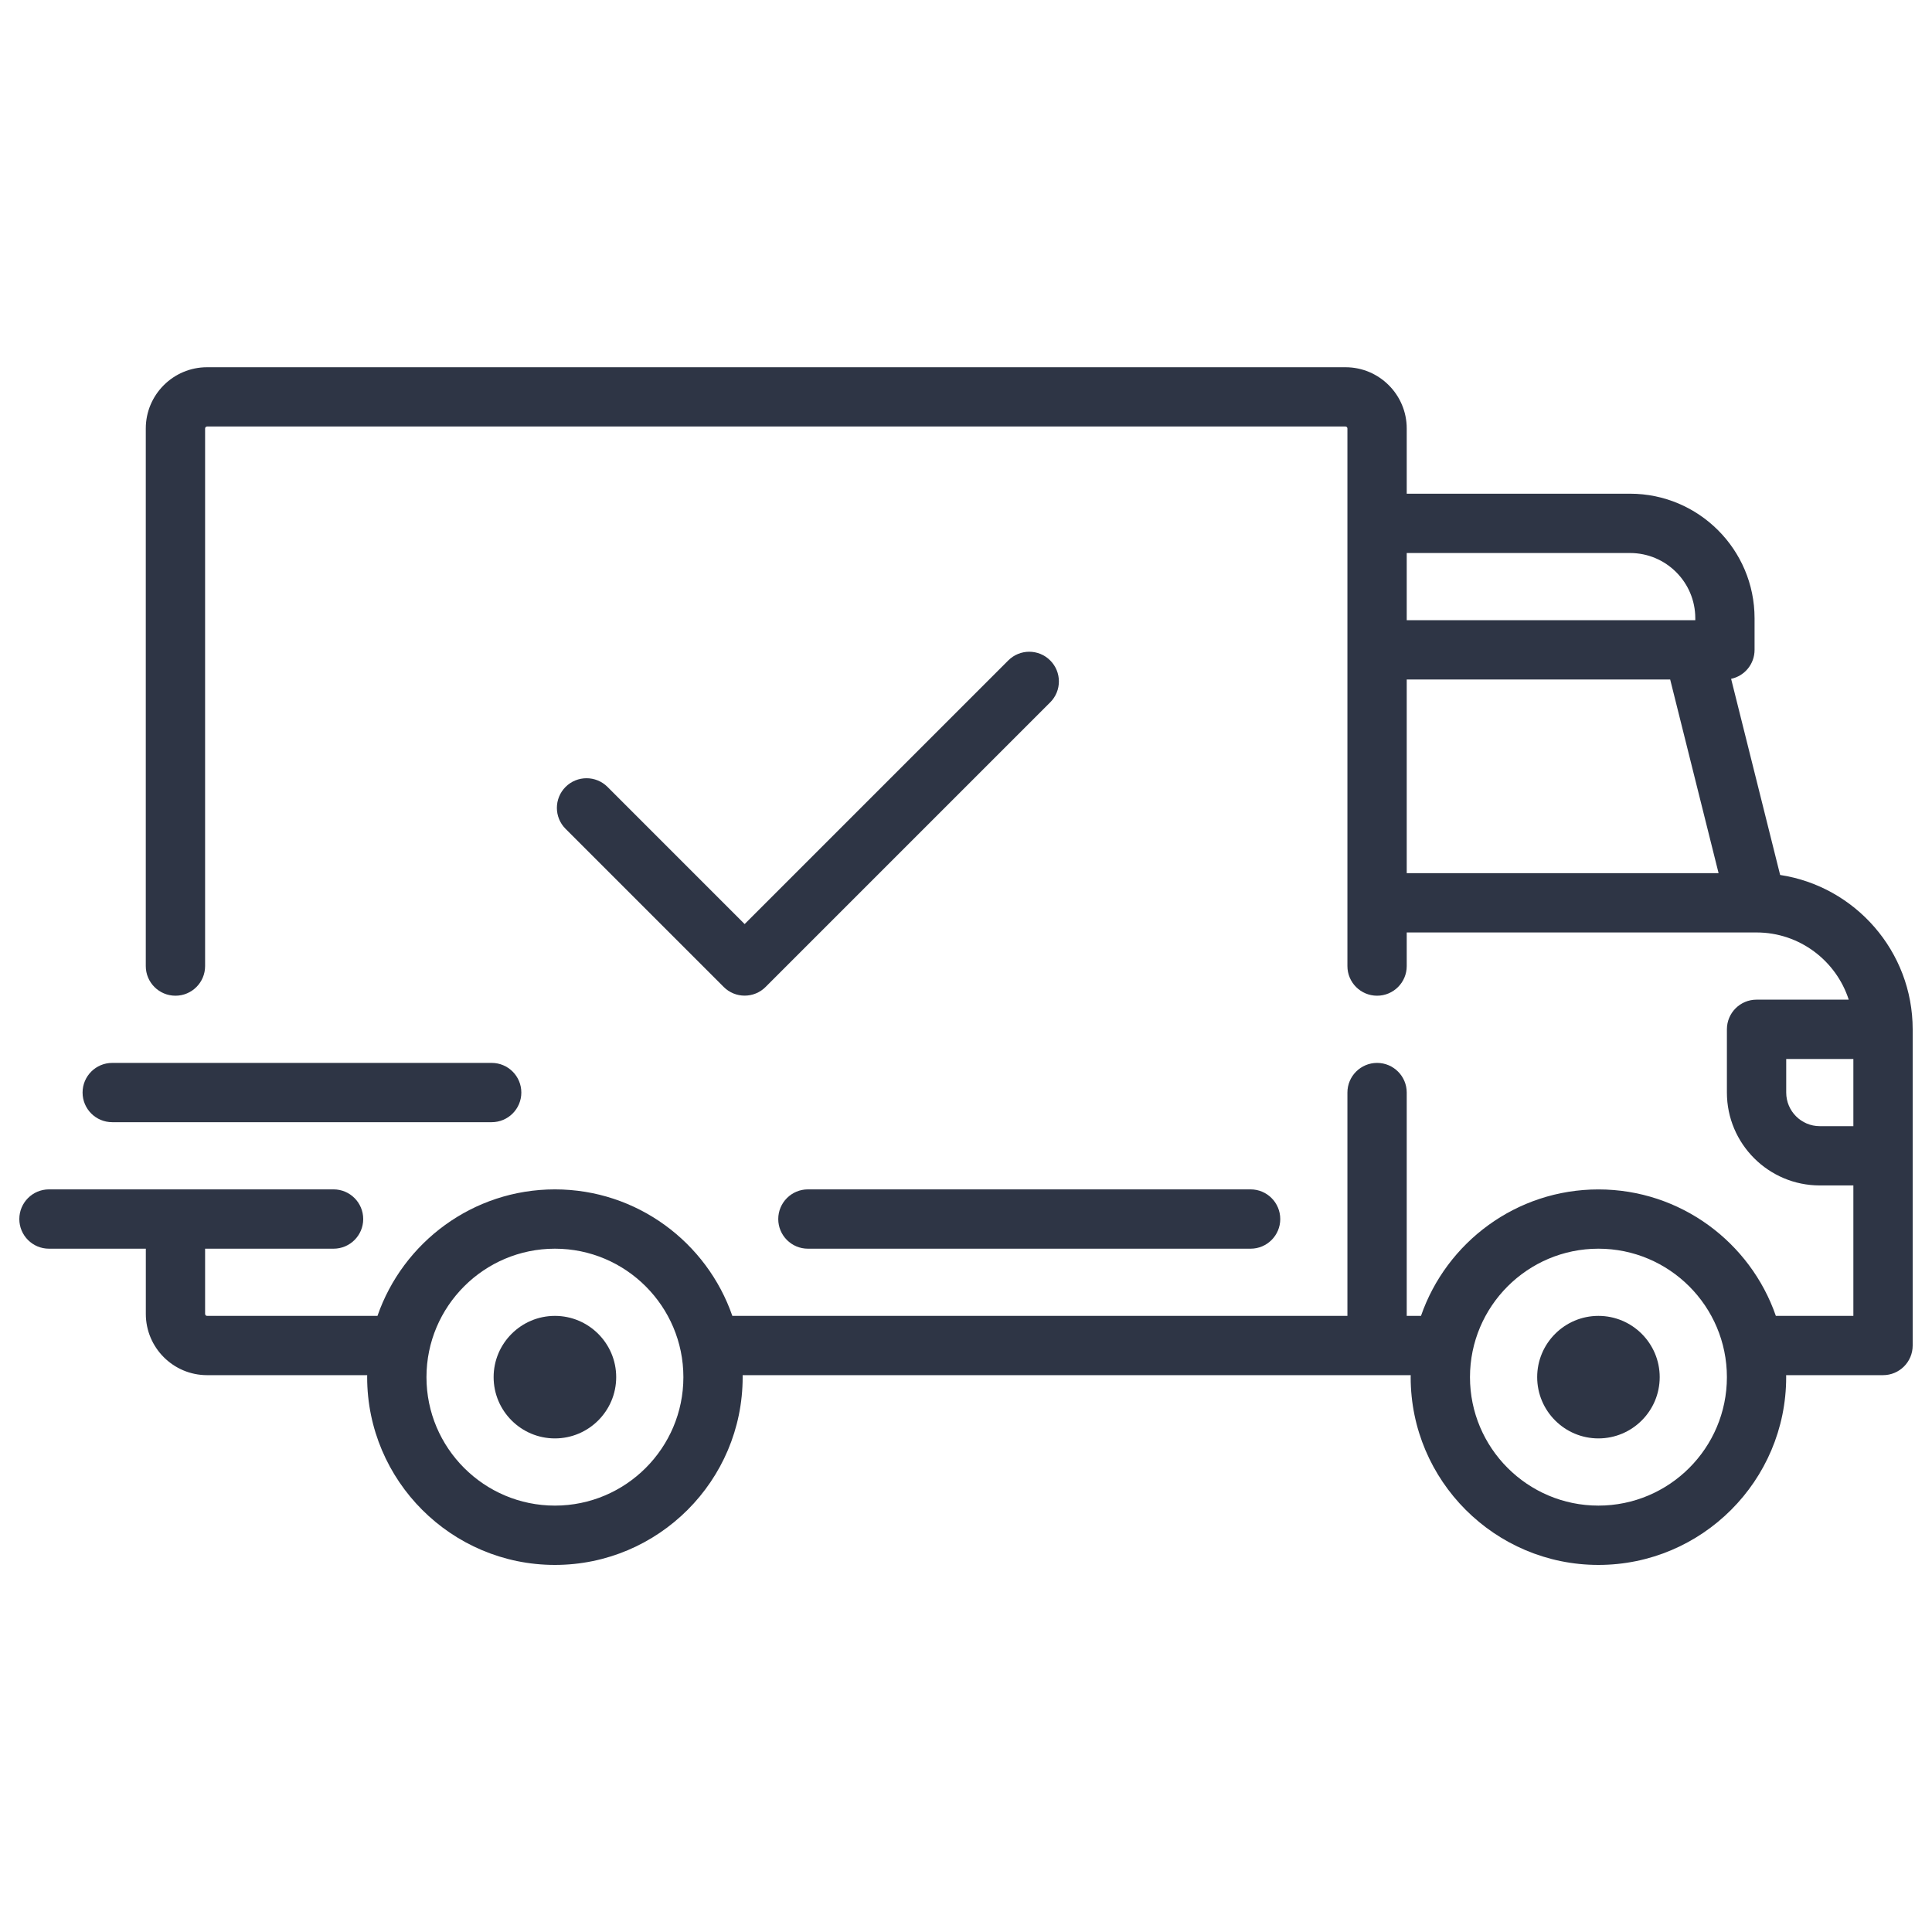 <svg width="50" height="50" viewBox="0 0 50 50" fill="none" xmlns="http://www.w3.org/2000/svg">
<g clip-path="url(#clip0_11947_15625)">
<path d="M46.07 22.644L44.801 17.568C45.148 17.495 45.408 17.187 45.408 16.818V16C45.408 14.223 43.962 12.777 42.186 12.777H36.406V11.089C36.406 10.215 35.695 9.504 34.821 9.504H5.359C4.485 9.504 3.773 10.215 3.773 11.089V25.002C3.773 25.426 4.117 25.769 4.541 25.769C4.964 25.769 5.308 25.426 5.308 25.002V11.089C5.308 11.061 5.331 11.038 5.359 11.038H34.82C34.849 11.038 34.871 11.061 34.871 11.089V25.002C34.871 25.426 35.215 25.769 35.639 25.769C36.062 25.769 36.406 25.426 36.406 25.002V24.132H45.456C45.457 24.132 45.458 24.133 45.459 24.133C45.459 24.133 45.46 24.132 45.461 24.132C46.574 24.133 47.52 24.864 47.845 25.871H45.459C45.035 25.871 44.692 26.215 44.692 26.639V28.275C44.692 29.601 45.77 30.679 47.096 30.679H47.965V34.055H45.959C45.3 32.152 43.491 30.782 41.367 30.782C39.243 30.782 37.434 32.152 36.775 34.055H36.406V28.275C36.406 27.852 36.062 27.508 35.639 27.508C35.215 27.508 34.871 27.852 34.871 28.275V34.055H18.953C18.294 32.152 16.485 30.781 14.361 30.781C12.237 30.781 10.428 32.152 9.769 34.055H5.359C5.331 34.055 5.308 34.032 5.308 34.004V32.316H8.633C9.056 32.316 9.4 31.972 9.4 31.549C9.4 31.125 9.056 30.781 8.633 30.781H1.267C0.844 30.781 0.5 31.125 0.5 31.549C0.5 31.972 0.843 32.316 1.267 32.316H3.774V34.004C3.774 34.878 4.485 35.589 5.359 35.589H9.503C9.503 35.606 9.502 35.623 9.502 35.641C9.502 38.32 11.682 40.5 14.361 40.5C17.04 40.5 19.22 38.32 19.22 35.641C19.22 35.623 19.219 35.606 19.219 35.589H36.51C36.509 35.606 36.508 35.623 36.508 35.641C36.508 38.32 38.688 40.5 41.367 40.5C44.046 40.5 46.226 38.32 46.226 35.641C46.226 35.623 46.225 35.606 46.225 35.589H48.733C49.156 35.589 49.5 35.246 49.5 34.822V26.639C49.5 24.618 48.009 22.939 46.07 22.644ZM36.406 14.312H42.186C43.117 14.312 43.874 15.069 43.874 16V16.051H36.406V14.312ZM36.406 22.598V17.585H43.224L44.477 22.598H36.406ZM14.361 38.965C12.528 38.965 11.037 37.474 11.037 35.641C11.037 33.807 12.528 32.316 14.361 32.316C16.194 32.316 17.686 33.807 17.686 35.641C17.686 37.474 16.194 38.965 14.361 38.965ZM41.367 38.965C39.534 38.965 38.043 37.474 38.043 35.641C38.043 33.807 39.534 32.316 41.367 32.316C43.201 32.316 44.692 33.807 44.692 35.641C44.692 37.474 43.201 38.965 41.367 38.965ZM47.966 29.145H47.096C46.617 29.145 46.227 28.755 46.227 28.275V27.406H47.965V29.145H47.966Z" fill="#2E3545"/>
<path d="M14.361 34.055C13.487 34.055 12.775 34.766 12.775 35.64C12.775 36.515 13.487 37.226 14.361 37.226C15.235 37.226 15.947 36.515 15.947 35.64C15.947 34.766 15.235 34.055 14.361 34.055Z" fill="#2E3545"/>
<path d="M41.367 34.055C40.493 34.055 39.782 34.766 39.782 35.64C39.782 36.515 40.493 37.226 41.367 37.226C42.242 37.226 42.953 36.515 42.953 35.64C42.953 34.766 42.242 34.055 41.367 34.055Z" fill="#2E3545"/>
<path d="M32.366 30.781H20.908C20.485 30.781 20.141 31.125 20.141 31.549C20.141 31.972 20.485 32.316 20.908 32.316H32.366C32.789 32.316 33.133 31.972 33.133 31.549C33.133 31.125 32.789 30.781 32.366 30.781Z" fill="#2E3545"/>
<path d="M12.725 27.508H2.904C2.481 27.508 2.137 27.851 2.137 28.275C2.137 28.699 2.48 29.042 2.904 29.042H12.725C13.148 29.042 13.492 28.699 13.492 28.275C13.492 27.851 13.148 27.508 12.725 27.508Z" fill="#2E3545"/>
<path d="M27.179 17.092C26.88 16.792 26.394 16.792 26.094 17.092L19.271 23.915L15.722 20.365C15.422 20.066 14.937 20.066 14.637 20.365C14.337 20.665 14.337 21.151 14.637 21.45L18.729 25.542C18.879 25.692 19.075 25.767 19.271 25.767C19.468 25.767 19.664 25.692 19.814 25.542L27.179 18.177C27.479 17.877 27.479 17.392 27.179 17.092Z" fill="#2E3545"/>
</g>
<defs>
<clipPath id="clip0_11947_15625">
<rect width="49" height="49" fill="white" transform="translate(0.5 0.5)"/>
</clipPath>
</defs>
</svg>
